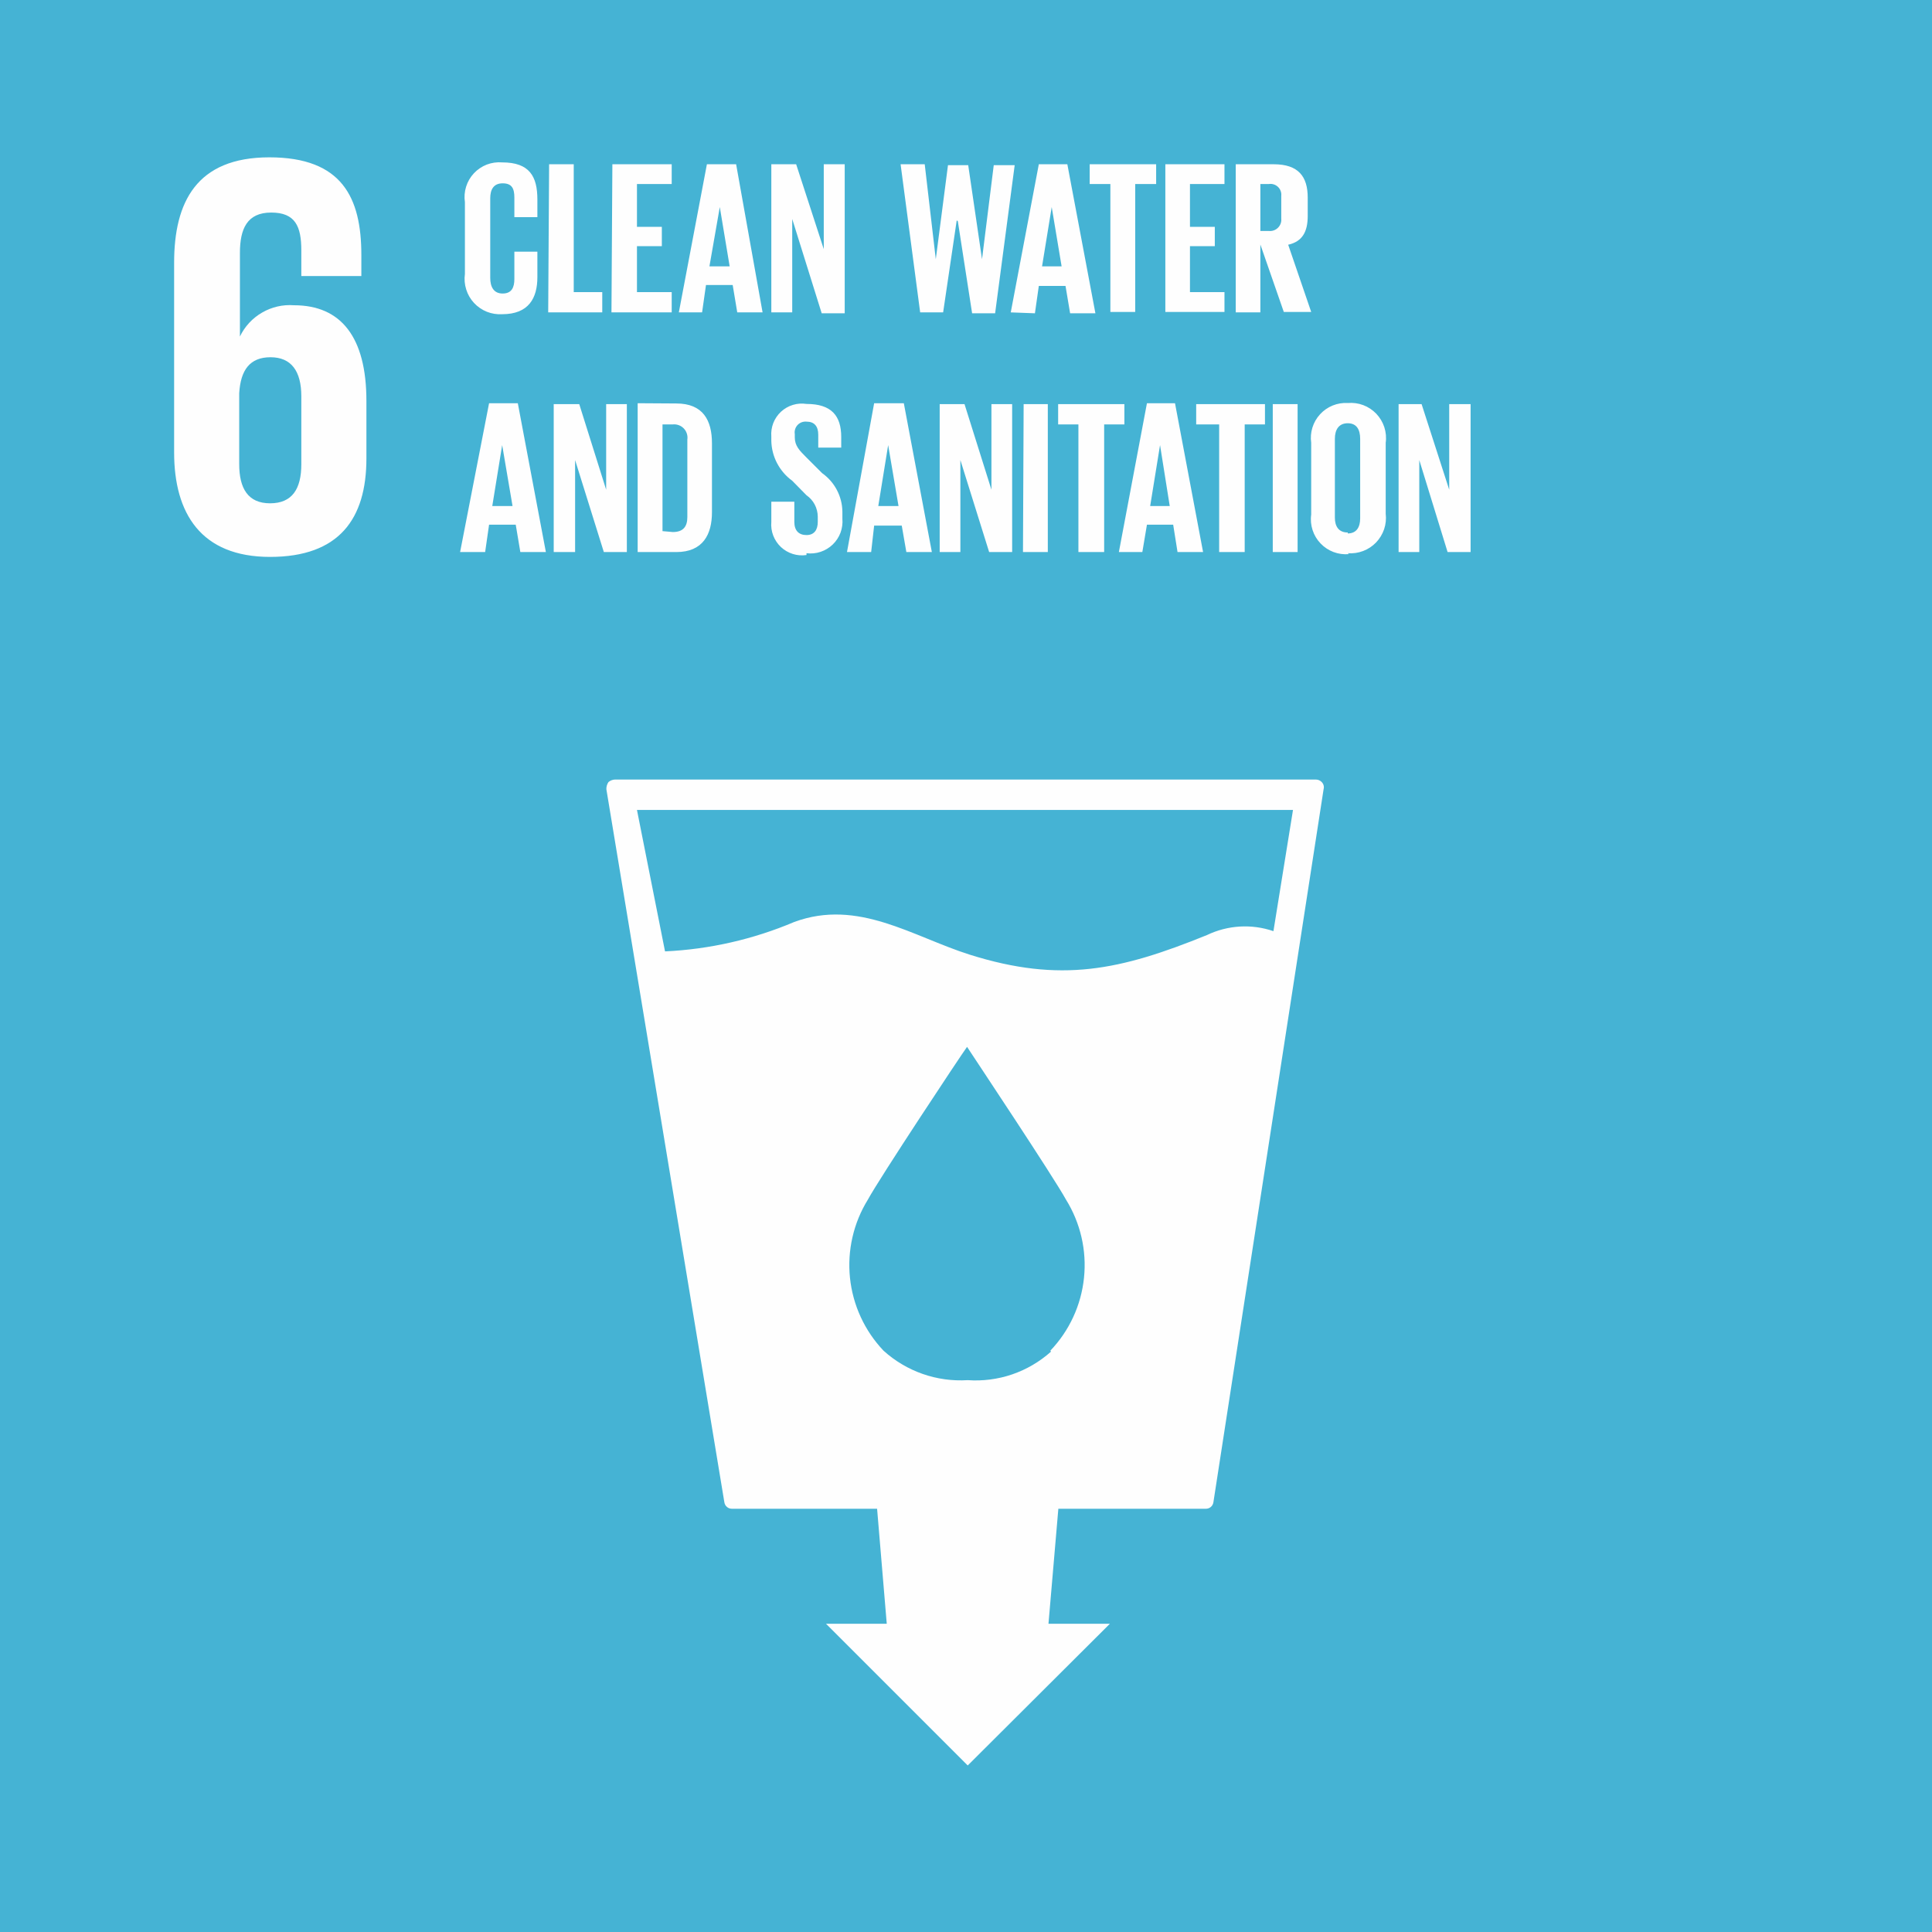 <svg width="55" height="55" viewBox="0 0 55 55" fill="none" xmlns="http://www.w3.org/2000/svg">
<rect x="0" y="0" width="55" height="55" fill="#333333" stroke="none"/>
<g clip-path="url(#clip0_619_6222)">
<path d="M55 0H0V55H55V0Z" fill="#45B3D4"/>
<path d="M36.252 26.508C35.631 26.295 34.952 26.335 34.36 26.619C31.891 27.621 30.201 27.994 27.602 27.176C25.971 26.658 24.426 25.578 22.612 26.246C21.444 26.741 20.198 27.025 18.932 27.084L18.133 23.057H36.809L36.252 26.508ZM29.92 38.478C29.599 38.765 29.224 38.985 28.817 39.125C28.41 39.264 27.979 39.321 27.549 39.29C27.114 39.317 26.678 39.257 26.266 39.113C25.855 38.969 25.476 38.744 25.153 38.452C24.614 37.885 24.278 37.155 24.197 36.377C24.117 35.599 24.296 34.815 24.707 34.15C25.041 33.534 27.327 30.083 27.53 29.802C27.713 30.083 30.012 33.534 30.346 34.15C30.759 34.815 30.94 35.598 30.859 36.377C30.779 37.156 30.441 37.886 29.9 38.452L29.92 38.478ZM37.627 22.264C37.605 22.241 37.579 22.223 37.55 22.21C37.52 22.198 37.489 22.192 37.457 22.192H17.504C17.437 22.195 17.372 22.221 17.321 22.264C17.281 22.325 17.26 22.395 17.262 22.467L20.621 42.767C20.629 42.82 20.656 42.868 20.697 42.902C20.738 42.936 20.791 42.953 20.844 42.951H24.969L25.244 46.225H23.515L27.549 50.259L31.596 46.225H29.848L30.129 42.951H34.32C34.374 42.953 34.426 42.936 34.467 42.902C34.508 42.868 34.535 42.82 34.543 42.767L37.68 22.467C37.69 22.432 37.69 22.395 37.681 22.359C37.672 22.323 37.653 22.291 37.627 22.264Z" fill="#FEFEFE"/>
<path d="M6.81 11.191C6.85 10.536 7.111 10.17 7.701 10.17C8.29 10.17 8.578 10.562 8.578 11.283V13.215C8.578 13.922 8.316 14.328 7.688 14.328C7.059 14.328 6.81 13.902 6.81 13.215V11.191ZM7.688 15.854C9.652 15.854 10.431 14.773 10.431 13.051V11.414C10.431 9.6 9.711 8.69 8.369 8.69C8.052 8.666 7.736 8.739 7.462 8.898C7.187 9.056 6.967 9.294 6.83 9.58V7.203C6.83 6.516 7.033 6.051 7.72 6.051C8.408 6.051 8.578 6.444 8.578 7.131V7.858H10.287V7.262C10.287 5.632 9.744 4.479 7.668 4.479C5.592 4.479 4.957 5.756 4.957 7.478V12.881C4.957 14.609 5.717 15.854 7.688 15.854Z" fill="#FEFEFE"/>
<path d="M14.296 8.945C15.056 8.945 15.298 8.48 15.298 7.891V7.164H14.643V7.943C14.643 8.185 14.565 8.356 14.309 8.356C14.054 8.356 13.956 8.166 13.956 7.91V5.645C13.956 5.402 14.047 5.219 14.309 5.219C14.571 5.219 14.643 5.363 14.643 5.625V6.182H15.298V5.677C15.298 5.023 15.075 4.623 14.296 4.623C14.147 4.611 13.998 4.632 13.858 4.685C13.719 4.739 13.593 4.824 13.491 4.933C13.389 5.042 13.313 5.172 13.269 5.315C13.224 5.458 13.213 5.608 13.235 5.756V7.799C13.214 7.947 13.227 8.098 13.272 8.24C13.316 8.383 13.392 8.514 13.494 8.624C13.595 8.733 13.72 8.819 13.859 8.875C13.998 8.93 14.147 8.954 14.296 8.945ZM15.606 8.893H17.145V8.316H16.333V4.676H15.632L15.606 8.893ZM17.407 8.893H19.122V8.316H18.133V7.007H18.841V6.457H18.133V5.239H19.122V4.676H17.433L17.407 8.893ZM19.987 8.893L20.098 8.113H20.858L20.988 8.893H21.709L20.956 4.676H20.124L19.325 8.893H19.987ZM20.491 5.894L20.772 7.583H20.196L20.491 5.894ZM23.392 8.919H24.047V4.676H23.451V7.092L22.665 4.676H21.958V8.893H22.553V6.234L23.392 8.919ZM27.268 6.3L27.674 8.919H28.329L28.886 4.702H28.29L27.956 7.38L27.563 4.702H26.987L26.64 7.38L26.325 4.676H25.638L26.195 8.893H26.849L27.236 6.273L27.268 6.3ZM29.462 8.919L29.573 8.14H30.333L30.464 8.919H31.184L30.385 4.676H29.573L28.774 8.893L29.462 8.919ZM29.94 5.894L30.222 7.583H29.665L29.94 5.894ZM31.021 5.239H31.61V8.88H32.317V5.239H32.913V4.676H31.021V5.239ZM33.175 8.88H34.858V8.316H33.876V7.007H34.583V6.457H33.876V5.239H34.858V4.676H33.175V8.88ZM36.547 8.88H37.327L36.672 6.967C37.078 6.876 37.228 6.594 37.228 6.149V5.625C37.228 5.029 36.967 4.676 36.259 4.676H35.179V8.893H35.88V6.961L36.547 8.88ZM36.122 5.239C36.168 5.231 36.216 5.235 36.26 5.249C36.305 5.263 36.346 5.287 36.38 5.319C36.415 5.351 36.441 5.391 36.457 5.435C36.474 5.479 36.48 5.526 36.475 5.573V6.227C36.48 6.275 36.473 6.322 36.457 6.367C36.44 6.411 36.414 6.451 36.381 6.484C36.347 6.518 36.306 6.543 36.261 6.559C36.217 6.574 36.169 6.58 36.122 6.575H35.88V5.239H36.122ZM13.811 15.716L13.923 14.937H14.682L14.813 15.716H15.54L14.741 11.479H13.923L13.098 15.716H13.811ZM14.296 12.671L14.591 14.406H14.014L14.296 12.671ZM17.19 15.716H17.845V11.505H17.256V13.941L16.49 11.505H15.763V15.716H16.372V13.097L17.19 15.716ZM18.86 15.12V12.082H19.155C19.212 12.076 19.27 12.084 19.324 12.104C19.378 12.124 19.427 12.156 19.466 12.197C19.506 12.239 19.536 12.289 19.553 12.344C19.571 12.399 19.576 12.457 19.567 12.514V14.721C19.567 14.983 19.456 15.146 19.155 15.146L18.86 15.12ZM18.153 11.479V15.716H19.253C20.013 15.716 20.268 15.212 20.268 14.583V12.619C20.268 11.964 20.013 11.486 19.253 11.486L18.153 11.479ZM22.959 15.749C23.094 15.766 23.231 15.753 23.36 15.71C23.489 15.667 23.607 15.596 23.705 15.502C23.803 15.408 23.879 15.293 23.927 15.166C23.974 15.038 23.993 14.902 23.981 14.767V14.564C23.978 14.349 23.924 14.138 23.824 13.948C23.724 13.758 23.58 13.594 23.405 13.47L22.959 13.025C22.756 12.822 22.626 12.691 22.626 12.448V12.357C22.618 12.31 22.622 12.263 22.636 12.218C22.65 12.173 22.674 12.132 22.706 12.098C22.738 12.064 22.778 12.038 22.822 12.021C22.866 12.005 22.913 11.999 22.959 12.003C23.182 12.003 23.294 12.134 23.294 12.376V12.743H23.948V12.442C23.948 11.833 23.667 11.499 22.959 11.499C22.83 11.479 22.697 11.488 22.571 11.527C22.445 11.565 22.33 11.632 22.233 11.721C22.137 11.811 22.062 11.921 22.014 12.043C21.967 12.166 21.947 12.298 21.958 12.429V12.553C21.963 12.775 22.02 12.993 22.123 13.189C22.227 13.386 22.374 13.556 22.553 13.686L22.959 14.099C23.058 14.167 23.138 14.258 23.194 14.364C23.249 14.47 23.279 14.588 23.28 14.708V14.858C23.28 15.081 23.182 15.232 22.959 15.232C22.737 15.232 22.613 15.101 22.613 14.858V14.282H21.958V14.858C21.946 14.99 21.965 15.123 22.012 15.246C22.06 15.37 22.134 15.481 22.23 15.572C22.327 15.663 22.442 15.73 22.569 15.77C22.695 15.81 22.829 15.82 22.959 15.801V15.749ZM24.8 15.716L24.885 14.963H25.671L25.802 15.716H26.528L25.73 11.479H24.885L24.112 15.716H24.8ZM25.284 12.671L25.579 14.406H25.003L25.284 12.671ZM28.159 15.716H28.814V11.505H28.224V13.941L27.458 11.505H26.751V15.716H27.34V13.097L28.159 15.716ZM29.122 15.716H29.829V11.505H29.141L29.122 15.716ZM30.123 12.082H30.7V15.716H31.433V12.082H32.009V11.505H30.123V12.082ZM32.52 15.716L32.651 14.937H33.398L33.522 15.716H34.249L33.45 11.479H32.651L31.852 15.716H32.52ZM33.024 12.671L33.3 14.406H32.743L33.024 12.671ZM34.053 12.082H34.707V15.716H35.434V12.082H36.011V11.505H34.053V12.082ZM36.233 15.716H36.94V11.505H36.233V15.716ZM38.368 15.159C38.112 15.159 38.001 14.989 38.001 14.734V12.494C38.001 12.232 38.112 12.049 38.368 12.049C38.623 12.049 38.721 12.232 38.721 12.494V14.76C38.721 15.015 38.61 15.186 38.368 15.186V15.159ZM38.368 15.749C38.517 15.761 38.666 15.739 38.806 15.686C38.946 15.633 39.072 15.549 39.175 15.442C39.278 15.334 39.356 15.204 39.404 15.063C39.451 14.921 39.466 14.771 39.448 14.623V12.606C39.469 12.457 39.455 12.305 39.409 12.162C39.362 12.019 39.284 11.888 39.181 11.779C39.077 11.671 38.95 11.586 38.809 11.533C38.669 11.48 38.518 11.46 38.368 11.473C38.221 11.464 38.074 11.489 37.938 11.544C37.801 11.6 37.679 11.685 37.58 11.793C37.48 11.901 37.406 12.03 37.362 12.171C37.318 12.312 37.306 12.46 37.327 12.606V14.649C37.306 14.797 37.32 14.948 37.366 15.09C37.412 15.232 37.489 15.362 37.593 15.47C37.696 15.579 37.822 15.662 37.962 15.715C38.102 15.768 38.252 15.788 38.401 15.775L38.368 15.749ZM41.21 15.716H41.865V11.505H41.256V13.941L40.47 11.505H39.815V15.716H40.404V13.097L41.21 15.716Z" fill="#FEFEFE"/>
</g>
<defs>
<clipPath id="clip0_619_6222">
<rect width="55" height="55" fill="white"/>
</clipPath>
</defs>
</svg>
